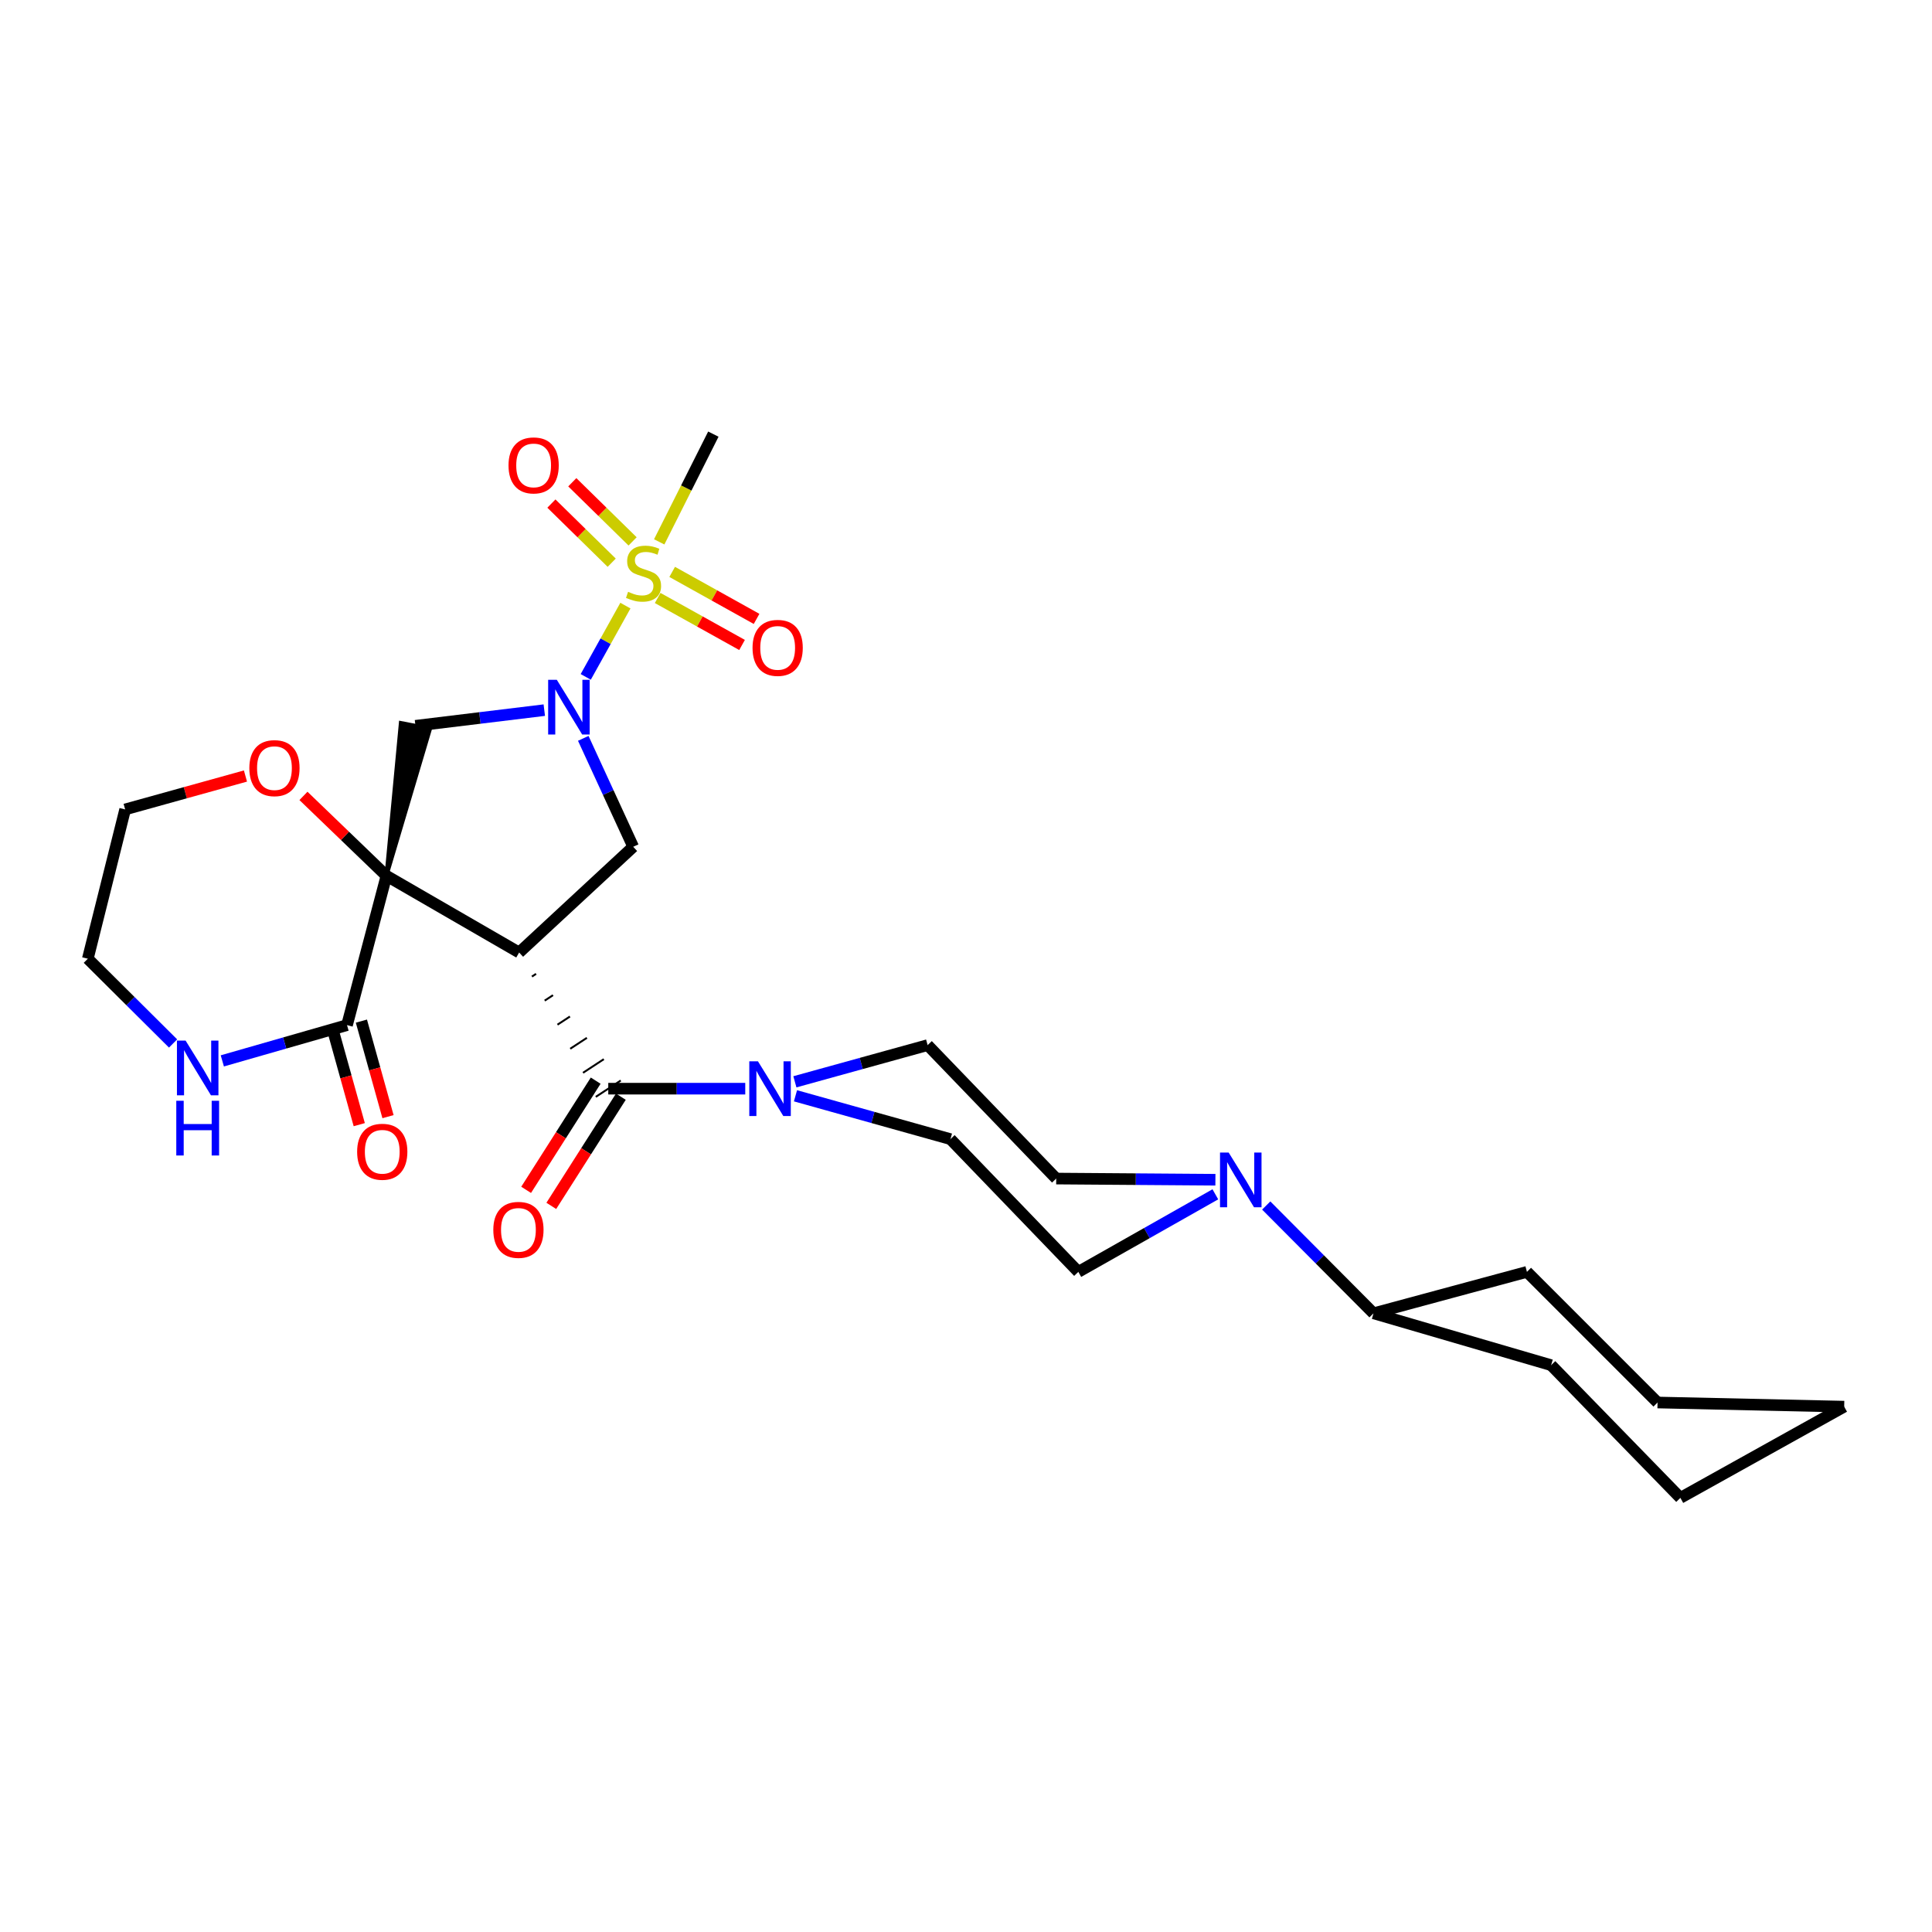<?xml version='1.0' encoding='iso-8859-1'?>
<svg version='1.1' baseProfile='full'
              xmlns='http://www.w3.org/2000/svg'
                      xmlns:rdkit='http://www.rdkit.org/xml'
                      xmlns:xlink='http://www.w3.org/1999/xlink'
                  xml:space='preserve'
width='1000px' height='1000px' viewBox='0 0 1000 1000'>
<!-- END OF HEADER -->
<rect style='opacity:1.0;fill:#FFFFFF;stroke:none' width='1000' height='1000' x='0' y='0'> </rect>
<path class='bond-0' d='M 200.017,453.309 L 268.706,493.022' style='fill:none;fill-rule:evenodd;stroke:#000000;stroke-width:6px;stroke-linecap:butt;stroke-linejoin:miter;stroke-opacity:1' />
<path class='bond-4' d='M 200.017,453.309 L 222.629,377.135 L 207.462,374.199 Z' style='fill:#000000;fill-rule:evenodd;fill-opacity:1;stroke:#000000;stroke-width:2px;stroke-linecap:butt;stroke-linejoin:miter;stroke-opacity:1;' />
<path class='bond-6' d='M 200.017,453.309 L 179.615,530.598' style='fill:none;fill-rule:evenodd;stroke:#000000;stroke-width:6px;stroke-linecap:butt;stroke-linejoin:miter;stroke-opacity:1' />
<path class='bond-9' d='M 200.017,453.309 L 178.542,432.632' style='fill:none;fill-rule:evenodd;stroke:#000000;stroke-width:6px;stroke-linecap:butt;stroke-linejoin:miter;stroke-opacity:1' />
<path class='bond-9' d='M 178.542,432.632 L 157.067,411.956' style='fill:none;fill-rule:evenodd;stroke:#FF0000;stroke-width:6px;stroke-linecap:butt;stroke-linejoin:miter;stroke-opacity:1' />
<path class='bond-3' d='M 275.318,505.473 L 277.472,504.063' style='fill:none;fill-rule:evenodd;stroke:#000000;stroke-width:1.0px;stroke-linecap:butt;stroke-linejoin:miter;stroke-opacity:1' />
<path class='bond-3' d='M 281.93,517.924 L 286.238,515.103' style='fill:none;fill-rule:evenodd;stroke:#000000;stroke-width:1.0px;stroke-linecap:butt;stroke-linejoin:miter;stroke-opacity:1' />
<path class='bond-3' d='M 288.541,530.375 L 295.004,526.144' style='fill:none;fill-rule:evenodd;stroke:#000000;stroke-width:1.0px;stroke-linecap:butt;stroke-linejoin:miter;stroke-opacity:1' />
<path class='bond-3' d='M 295.153,542.826 L 303.77,537.185' style='fill:none;fill-rule:evenodd;stroke:#000000;stroke-width:1.0px;stroke-linecap:butt;stroke-linejoin:miter;stroke-opacity:1' />
<path class='bond-3' d='M 301.765,555.277 L 312.537,548.225' style='fill:none;fill-rule:evenodd;stroke:#000000;stroke-width:1.0px;stroke-linecap:butt;stroke-linejoin:miter;stroke-opacity:1' />
<path class='bond-3' d='M 308.377,567.728 L 321.303,559.266' style='fill:none;fill-rule:evenodd;stroke:#000000;stroke-width:1.0px;stroke-linecap:butt;stroke-linejoin:miter;stroke-opacity:1' />
<path class='bond-5' d='M 268.706,493.022 L 327.74,438.297' style='fill:none;fill-rule:evenodd;stroke:#000000;stroke-width:6px;stroke-linecap:butt;stroke-linejoin:miter;stroke-opacity:1' />
<path class='bond-1' d='M 323.71,313.467 L 313.445,331.912' style='fill:none;fill-rule:evenodd;stroke:#CCCC00;stroke-width:6px;stroke-linecap:butt;stroke-linejoin:miter;stroke-opacity:1' />
<path class='bond-1' d='M 313.445,331.912 L 303.18,350.356' style='fill:none;fill-rule:evenodd;stroke:#0000FF;stroke-width:6px;stroke-linecap:butt;stroke-linejoin:miter;stroke-opacity:1' />
<path class='bond-11' d='M 340.404,309.512 L 362.245,321.675' style='fill:none;fill-rule:evenodd;stroke:#CCCC00;stroke-width:6px;stroke-linecap:butt;stroke-linejoin:miter;stroke-opacity:1' />
<path class='bond-11' d='M 362.245,321.675 L 384.087,333.838' style='fill:none;fill-rule:evenodd;stroke:#FF0000;stroke-width:6px;stroke-linecap:butt;stroke-linejoin:miter;stroke-opacity:1' />
<path class='bond-11' d='M 347.92,296.015 L 369.762,308.178' style='fill:none;fill-rule:evenodd;stroke:#CCCC00;stroke-width:6px;stroke-linecap:butt;stroke-linejoin:miter;stroke-opacity:1' />
<path class='bond-11' d='M 369.762,308.178 L 391.603,320.34' style='fill:none;fill-rule:evenodd;stroke:#FF0000;stroke-width:6px;stroke-linecap:butt;stroke-linejoin:miter;stroke-opacity:1' />
<path class='bond-12' d='M 327.432,280.227 L 311.826,264.923' style='fill:none;fill-rule:evenodd;stroke:#CCCC00;stroke-width:6px;stroke-linecap:butt;stroke-linejoin:miter;stroke-opacity:1' />
<path class='bond-12' d='M 311.826,264.923 L 296.221,249.619' style='fill:none;fill-rule:evenodd;stroke:#FF0000;stroke-width:6px;stroke-linecap:butt;stroke-linejoin:miter;stroke-opacity:1' />
<path class='bond-12' d='M 316.615,291.258 L 301.009,275.953' style='fill:none;fill-rule:evenodd;stroke:#CCCC00;stroke-width:6px;stroke-linecap:butt;stroke-linejoin:miter;stroke-opacity:1' />
<path class='bond-12' d='M 301.009,275.953 L 285.403,260.649' style='fill:none;fill-rule:evenodd;stroke:#FF0000;stroke-width:6px;stroke-linecap:butt;stroke-linejoin:miter;stroke-opacity:1' />
<path class='bond-20' d='M 341.203,280.469 L 355.216,252.585' style='fill:none;fill-rule:evenodd;stroke:#CCCC00;stroke-width:6px;stroke-linecap:butt;stroke-linejoin:miter;stroke-opacity:1' />
<path class='bond-20' d='M 355.216,252.585 L 369.23,224.701' style='fill:none;fill-rule:evenodd;stroke:#000000;stroke-width:6px;stroke-linecap:butt;stroke-linejoin:miter;stroke-opacity:1' />
<path class='bond-2' d='M 281.724,367.567 L 248.385,371.617' style='fill:none;fill-rule:evenodd;stroke:#0000FF;stroke-width:6px;stroke-linecap:butt;stroke-linejoin:miter;stroke-opacity:1' />
<path class='bond-2' d='M 248.385,371.617 L 215.045,375.667' style='fill:none;fill-rule:evenodd;stroke:#000000;stroke-width:6px;stroke-linecap:butt;stroke-linejoin:miter;stroke-opacity:1' />
<path class='bond-28' d='M 301.899,382.169 L 314.819,410.233' style='fill:none;fill-rule:evenodd;stroke:#0000FF;stroke-width:6px;stroke-linecap:butt;stroke-linejoin:miter;stroke-opacity:1' />
<path class='bond-28' d='M 314.819,410.233 L 327.74,438.297' style='fill:none;fill-rule:evenodd;stroke:#000000;stroke-width:6px;stroke-linecap:butt;stroke-linejoin:miter;stroke-opacity:1' />
<path class='bond-7' d='M 314.84,563.497 L 350.291,563.497' style='fill:none;fill-rule:evenodd;stroke:#000000;stroke-width:6px;stroke-linecap:butt;stroke-linejoin:miter;stroke-opacity:1' />
<path class='bond-7' d='M 350.291,563.497 L 385.742,563.497' style='fill:none;fill-rule:evenodd;stroke:#0000FF;stroke-width:6px;stroke-linecap:butt;stroke-linejoin:miter;stroke-opacity:1' />
<path class='bond-13' d='M 308.325,559.346 L 290.324,587.604' style='fill:none;fill-rule:evenodd;stroke:#000000;stroke-width:6px;stroke-linecap:butt;stroke-linejoin:miter;stroke-opacity:1' />
<path class='bond-13' d='M 290.324,587.604 L 272.323,615.861' style='fill:none;fill-rule:evenodd;stroke:#FF0000;stroke-width:6px;stroke-linecap:butt;stroke-linejoin:miter;stroke-opacity:1' />
<path class='bond-13' d='M 321.355,567.647 L 303.354,595.904' style='fill:none;fill-rule:evenodd;stroke:#000000;stroke-width:6px;stroke-linecap:butt;stroke-linejoin:miter;stroke-opacity:1' />
<path class='bond-13' d='M 303.354,595.904 L 285.353,624.161' style='fill:none;fill-rule:evenodd;stroke:#FF0000;stroke-width:6px;stroke-linecap:butt;stroke-linejoin:miter;stroke-opacity:1' />
<path class='bond-10' d='M 179.615,530.598 L 147.345,539.855' style='fill:none;fill-rule:evenodd;stroke:#000000;stroke-width:6px;stroke-linecap:butt;stroke-linejoin:miter;stroke-opacity:1' />
<path class='bond-10' d='M 147.345,539.855 L 115.075,549.111' style='fill:none;fill-rule:evenodd;stroke:#0000FF;stroke-width:6px;stroke-linecap:butt;stroke-linejoin:miter;stroke-opacity:1' />
<path class='bond-18' d='M 172.174,532.671 L 179.062,557.397' style='fill:none;fill-rule:evenodd;stroke:#000000;stroke-width:6px;stroke-linecap:butt;stroke-linejoin:miter;stroke-opacity:1' />
<path class='bond-18' d='M 179.062,557.397 L 185.95,582.123' style='fill:none;fill-rule:evenodd;stroke:#FF0000;stroke-width:6px;stroke-linecap:butt;stroke-linejoin:miter;stroke-opacity:1' />
<path class='bond-18' d='M 187.056,528.525 L 193.944,553.251' style='fill:none;fill-rule:evenodd;stroke:#000000;stroke-width:6px;stroke-linecap:butt;stroke-linejoin:miter;stroke-opacity:1' />
<path class='bond-18' d='M 193.944,553.251 L 200.832,577.977' style='fill:none;fill-rule:evenodd;stroke:#FF0000;stroke-width:6px;stroke-linecap:butt;stroke-linejoin:miter;stroke-opacity:1' />
<path class='bond-14' d='M 411.431,559.943 L 445.785,550.446' style='fill:none;fill-rule:evenodd;stroke:#0000FF;stroke-width:6px;stroke-linecap:butt;stroke-linejoin:miter;stroke-opacity:1' />
<path class='bond-14' d='M 445.785,550.446 L 480.139,540.949' style='fill:none;fill-rule:evenodd;stroke:#000000;stroke-width:6px;stroke-linecap:butt;stroke-linejoin:miter;stroke-opacity:1' />
<path class='bond-15' d='M 411.739,567.179 L 451.844,578.397' style='fill:none;fill-rule:evenodd;stroke:#0000FF;stroke-width:6px;stroke-linecap:butt;stroke-linejoin:miter;stroke-opacity:1' />
<path class='bond-15' d='M 451.844,578.397 L 491.949,589.615' style='fill:none;fill-rule:evenodd;stroke:#000000;stroke-width:6px;stroke-linecap:butt;stroke-linejoin:miter;stroke-opacity:1' />
<path class='bond-8' d='M 629.064,618.175 L 593.603,638.248' style='fill:none;fill-rule:evenodd;stroke:#0000FF;stroke-width:6px;stroke-linecap:butt;stroke-linejoin:miter;stroke-opacity:1' />
<path class='bond-8' d='M 593.603,638.248 L 558.141,658.321' style='fill:none;fill-rule:evenodd;stroke:#000000;stroke-width:6px;stroke-linecap:butt;stroke-linejoin:miter;stroke-opacity:1' />
<path class='bond-19' d='M 655.395,623.968 L 683.161,651.869' style='fill:none;fill-rule:evenodd;stroke:#0000FF;stroke-width:6px;stroke-linecap:butt;stroke-linejoin:miter;stroke-opacity:1' />
<path class='bond-19' d='M 683.161,651.869 L 710.926,679.77' style='fill:none;fill-rule:evenodd;stroke:#000000;stroke-width:6px;stroke-linecap:butt;stroke-linejoin:miter;stroke-opacity:1' />
<path class='bond-30' d='M 629.092,610.632 L 587.891,610.329' style='fill:none;fill-rule:evenodd;stroke:#0000FF;stroke-width:6px;stroke-linecap:butt;stroke-linejoin:miter;stroke-opacity:1' />
<path class='bond-30' d='M 587.891,610.329 L 546.691,610.025' style='fill:none;fill-rule:evenodd;stroke:#000000;stroke-width:6px;stroke-linecap:butt;stroke-linejoin:miter;stroke-opacity:1' />
<path class='bond-22' d='M 127.051,401.668 L 95.913,410.314' style='fill:none;fill-rule:evenodd;stroke:#FF0000;stroke-width:6px;stroke-linecap:butt;stroke-linejoin:miter;stroke-opacity:1' />
<path class='bond-22' d='M 95.913,410.314 L 64.775,418.96' style='fill:none;fill-rule:evenodd;stroke:#000000;stroke-width:6px;stroke-linecap:butt;stroke-linejoin:miter;stroke-opacity:1' />
<path class='bond-29' d='M 89.581,540.098 L 67.517,518.165' style='fill:none;fill-rule:evenodd;stroke:#0000FF;stroke-width:6px;stroke-linecap:butt;stroke-linejoin:miter;stroke-opacity:1' />
<path class='bond-29' d='M 67.517,518.165 L 45.455,496.232' style='fill:none;fill-rule:evenodd;stroke:#000000;stroke-width:6px;stroke-linecap:butt;stroke-linejoin:miter;stroke-opacity:1' />
<path class='bond-17' d='M 480.139,540.949 L 546.691,610.025' style='fill:none;fill-rule:evenodd;stroke:#000000;stroke-width:6px;stroke-linecap:butt;stroke-linejoin:miter;stroke-opacity:1' />
<path class='bond-16' d='M 491.949,589.615 L 558.141,658.321' style='fill:none;fill-rule:evenodd;stroke:#000000;stroke-width:6px;stroke-linecap:butt;stroke-linejoin:miter;stroke-opacity:1' />
<path class='bond-23' d='M 710.926,679.77 L 790.345,658.321' style='fill:none;fill-rule:evenodd;stroke:#000000;stroke-width:6px;stroke-linecap:butt;stroke-linejoin:miter;stroke-opacity:1' />
<path class='bond-24' d='M 710.926,679.77 L 802.859,706.609' style='fill:none;fill-rule:evenodd;stroke:#000000;stroke-width:6px;stroke-linecap:butt;stroke-linejoin:miter;stroke-opacity:1' />
<path class='bond-21' d='M 45.455,496.232 L 64.775,418.96' style='fill:none;fill-rule:evenodd;stroke:#000000;stroke-width:6px;stroke-linecap:butt;stroke-linejoin:miter;stroke-opacity:1' />
<path class='bond-25' d='M 790.345,658.321 L 857.944,725.938' style='fill:none;fill-rule:evenodd;stroke:#000000;stroke-width:6px;stroke-linecap:butt;stroke-linejoin:miter;stroke-opacity:1' />
<path class='bond-26' d='M 802.859,706.609 L 869.763,775.299' style='fill:none;fill-rule:evenodd;stroke:#000000;stroke-width:6px;stroke-linecap:butt;stroke-linejoin:miter;stroke-opacity:1' />
<path class='bond-31' d='M 857.944,725.938 L 954.545,728.084' style='fill:none;fill-rule:evenodd;stroke:#000000;stroke-width:6px;stroke-linecap:butt;stroke-linejoin:miter;stroke-opacity:1' />
<path class='bond-27' d='M 869.763,775.299 L 954.545,728.084' style='fill:none;fill-rule:evenodd;stroke:#000000;stroke-width:6px;stroke-linecap:butt;stroke-linejoin:miter;stroke-opacity:1' />
<path  class='atom-2' d='M 325.096 306.321
Q 325.416 306.441, 326.736 307.001
Q 328.056 307.561, 329.496 307.921
Q 330.976 308.241, 332.416 308.241
Q 335.096 308.241, 336.656 306.961
Q 338.216 305.641, 338.216 303.361
Q 338.216 301.801, 337.416 300.841
Q 336.656 299.881, 335.456 299.361
Q 334.256 298.841, 332.256 298.241
Q 329.736 297.481, 328.216 296.761
Q 326.736 296.041, 325.656 294.521
Q 324.616 293.001, 324.616 290.441
Q 324.616 286.881, 327.016 284.681
Q 329.456 282.481, 334.256 282.481
Q 337.536 282.481, 341.256 284.041
L 340.336 287.121
Q 336.936 285.721, 334.376 285.721
Q 331.616 285.721, 330.096 286.881
Q 328.576 288.001, 328.616 289.961
Q 328.616 291.481, 329.376 292.401
Q 330.176 293.321, 331.296 293.841
Q 332.456 294.361, 334.376 294.961
Q 336.936 295.761, 338.456 296.561
Q 339.976 297.361, 341.056 299.001
Q 342.176 300.601, 342.176 303.361
Q 342.176 307.281, 339.536 309.401
Q 336.936 311.481, 332.576 311.481
Q 330.056 311.481, 328.136 310.921
Q 326.256 310.401, 324.016 309.481
L 325.096 306.321
' fill='#CCCC00'/>
<path  class='atom-3' d='M 288.204 351.86
L 297.484 366.86
Q 298.404 368.34, 299.884 371.02
Q 301.364 373.7, 301.444 373.86
L 301.444 351.86
L 305.204 351.86
L 305.204 380.18
L 301.324 380.18
L 291.364 363.78
Q 290.204 361.86, 288.964 359.66
Q 287.764 357.46, 287.404 356.78
L 287.404 380.18
L 283.724 380.18
L 283.724 351.86
L 288.204 351.86
' fill='#0000FF'/>
<path  class='atom-8' d='M 392.315 549.337
L 401.595 564.337
Q 402.515 565.817, 403.995 568.497
Q 405.475 571.177, 405.555 571.337
L 405.555 549.337
L 409.315 549.337
L 409.315 577.657
L 405.435 577.657
L 395.475 561.257
Q 394.315 559.337, 393.075 557.137
Q 391.875 554.937, 391.515 554.257
L 391.515 577.657
L 387.835 577.657
L 387.835 549.337
L 392.315 549.337
' fill='#0000FF'/>
<path  class='atom-9' d='M 635.96 596.569
L 645.24 611.569
Q 646.16 613.049, 647.64 615.729
Q 649.12 618.409, 649.2 618.569
L 649.2 596.569
L 652.96 596.569
L 652.96 624.889
L 649.08 624.889
L 639.12 608.489
Q 637.96 606.569, 636.72 604.369
Q 635.52 602.169, 635.16 601.489
L 635.16 624.889
L 631.48 624.889
L 631.48 596.569
L 635.96 596.569
' fill='#0000FF'/>
<path  class='atom-10' d='M 129.056 397.582
Q 129.056 390.782, 132.416 386.982
Q 135.776 383.182, 142.056 383.182
Q 148.336 383.182, 151.696 386.982
Q 155.056 390.782, 155.056 397.582
Q 155.056 404.462, 151.656 408.382
Q 148.256 412.262, 142.056 412.262
Q 135.816 412.262, 132.416 408.382
Q 129.056 404.502, 129.056 397.582
M 142.056 409.062
Q 146.376 409.062, 148.696 406.182
Q 151.056 403.262, 151.056 397.582
Q 151.056 392.022, 148.696 389.222
Q 146.376 386.382, 142.056 386.382
Q 137.736 386.382, 135.376 389.182
Q 133.056 391.982, 133.056 397.582
Q 133.056 403.302, 135.376 406.182
Q 137.736 409.062, 142.056 409.062
' fill='#FF0000'/>
<path  class='atom-11' d='M 96.065 538.608
L 105.345 553.608
Q 106.265 555.088, 107.745 557.768
Q 109.225 560.448, 109.305 560.608
L 109.305 538.608
L 113.065 538.608
L 113.065 566.928
L 109.185 566.928
L 99.225 550.528
Q 98.065 548.608, 96.825 546.408
Q 95.625 544.208, 95.265 543.528
L 95.265 566.928
L 91.585 566.928
L 91.585 538.608
L 96.065 538.608
' fill='#0000FF'/>
<path  class='atom-11' d='M 91.245 569.76
L 95.085 569.76
L 95.085 581.8
L 109.565 581.8
L 109.565 569.76
L 113.405 569.76
L 113.405 598.08
L 109.565 598.08
L 109.565 585
L 95.085 585
L 95.085 598.08
L 91.245 598.08
L 91.245 569.76
' fill='#0000FF'/>
<path  class='atom-12' d='M 389.515 335.338
Q 389.515 328.538, 392.875 324.738
Q 396.235 320.938, 402.515 320.938
Q 408.795 320.938, 412.155 324.738
Q 415.515 328.538, 415.515 335.338
Q 415.515 342.218, 412.115 346.138
Q 408.715 350.018, 402.515 350.018
Q 396.275 350.018, 392.875 346.138
Q 389.515 342.258, 389.515 335.338
M 402.515 346.818
Q 406.835 346.818, 409.155 343.938
Q 411.515 341.018, 411.515 335.338
Q 411.515 329.778, 409.155 326.978
Q 406.835 324.138, 402.515 324.138
Q 398.195 324.138, 395.835 326.938
Q 393.515 329.738, 393.515 335.338
Q 393.515 341.058, 395.835 343.938
Q 398.195 346.818, 402.515 346.818
' fill='#FF0000'/>
<path  class='atom-13' d='M 263.208 240.892
Q 263.208 234.092, 266.568 230.292
Q 269.928 226.492, 276.208 226.492
Q 282.488 226.492, 285.848 230.292
Q 289.208 234.092, 289.208 240.892
Q 289.208 247.772, 285.808 251.692
Q 282.408 255.572, 276.208 255.572
Q 269.968 255.572, 266.568 251.692
Q 263.208 247.812, 263.208 240.892
M 276.208 252.372
Q 280.528 252.372, 282.848 249.492
Q 285.208 246.572, 285.208 240.892
Q 285.208 235.332, 282.848 232.532
Q 280.528 229.692, 276.208 229.692
Q 271.888 229.692, 269.528 232.492
Q 267.208 235.292, 267.208 240.892
Q 267.208 246.612, 269.528 249.492
Q 271.888 252.372, 276.208 252.372
' fill='#FF0000'/>
<path  class='atom-14' d='M 255.337 636.575
Q 255.337 629.775, 258.697 625.975
Q 262.057 622.175, 268.337 622.175
Q 274.617 622.175, 277.977 625.975
Q 281.337 629.775, 281.337 636.575
Q 281.337 643.455, 277.937 647.375
Q 274.537 651.255, 268.337 651.255
Q 262.097 651.255, 258.697 647.375
Q 255.337 643.495, 255.337 636.575
M 268.337 648.055
Q 272.657 648.055, 274.977 645.175
Q 277.337 642.255, 277.337 636.575
Q 277.337 631.015, 274.977 628.215
Q 272.657 625.375, 268.337 625.375
Q 264.017 625.375, 261.657 628.175
Q 259.337 630.975, 259.337 636.575
Q 259.337 642.295, 261.657 645.175
Q 264.017 648.055, 268.337 648.055
' fill='#FF0000'/>
<path  class='atom-19' d='M 184.854 596.149
Q 184.854 589.349, 188.214 585.549
Q 191.574 581.749, 197.854 581.749
Q 204.134 581.749, 207.494 585.549
Q 210.854 589.349, 210.854 596.149
Q 210.854 603.029, 207.454 606.949
Q 204.054 610.829, 197.854 610.829
Q 191.614 610.829, 188.214 606.949
Q 184.854 603.069, 184.854 596.149
M 197.854 607.629
Q 202.174 607.629, 204.494 604.749
Q 206.854 601.829, 206.854 596.149
Q 206.854 590.589, 204.494 587.789
Q 202.174 584.949, 197.854 584.949
Q 193.534 584.949, 191.174 587.749
Q 188.854 590.549, 188.854 596.149
Q 188.854 601.869, 191.174 604.749
Q 193.534 607.629, 197.854 607.629
' fill='#FF0000'/>
</svg>
